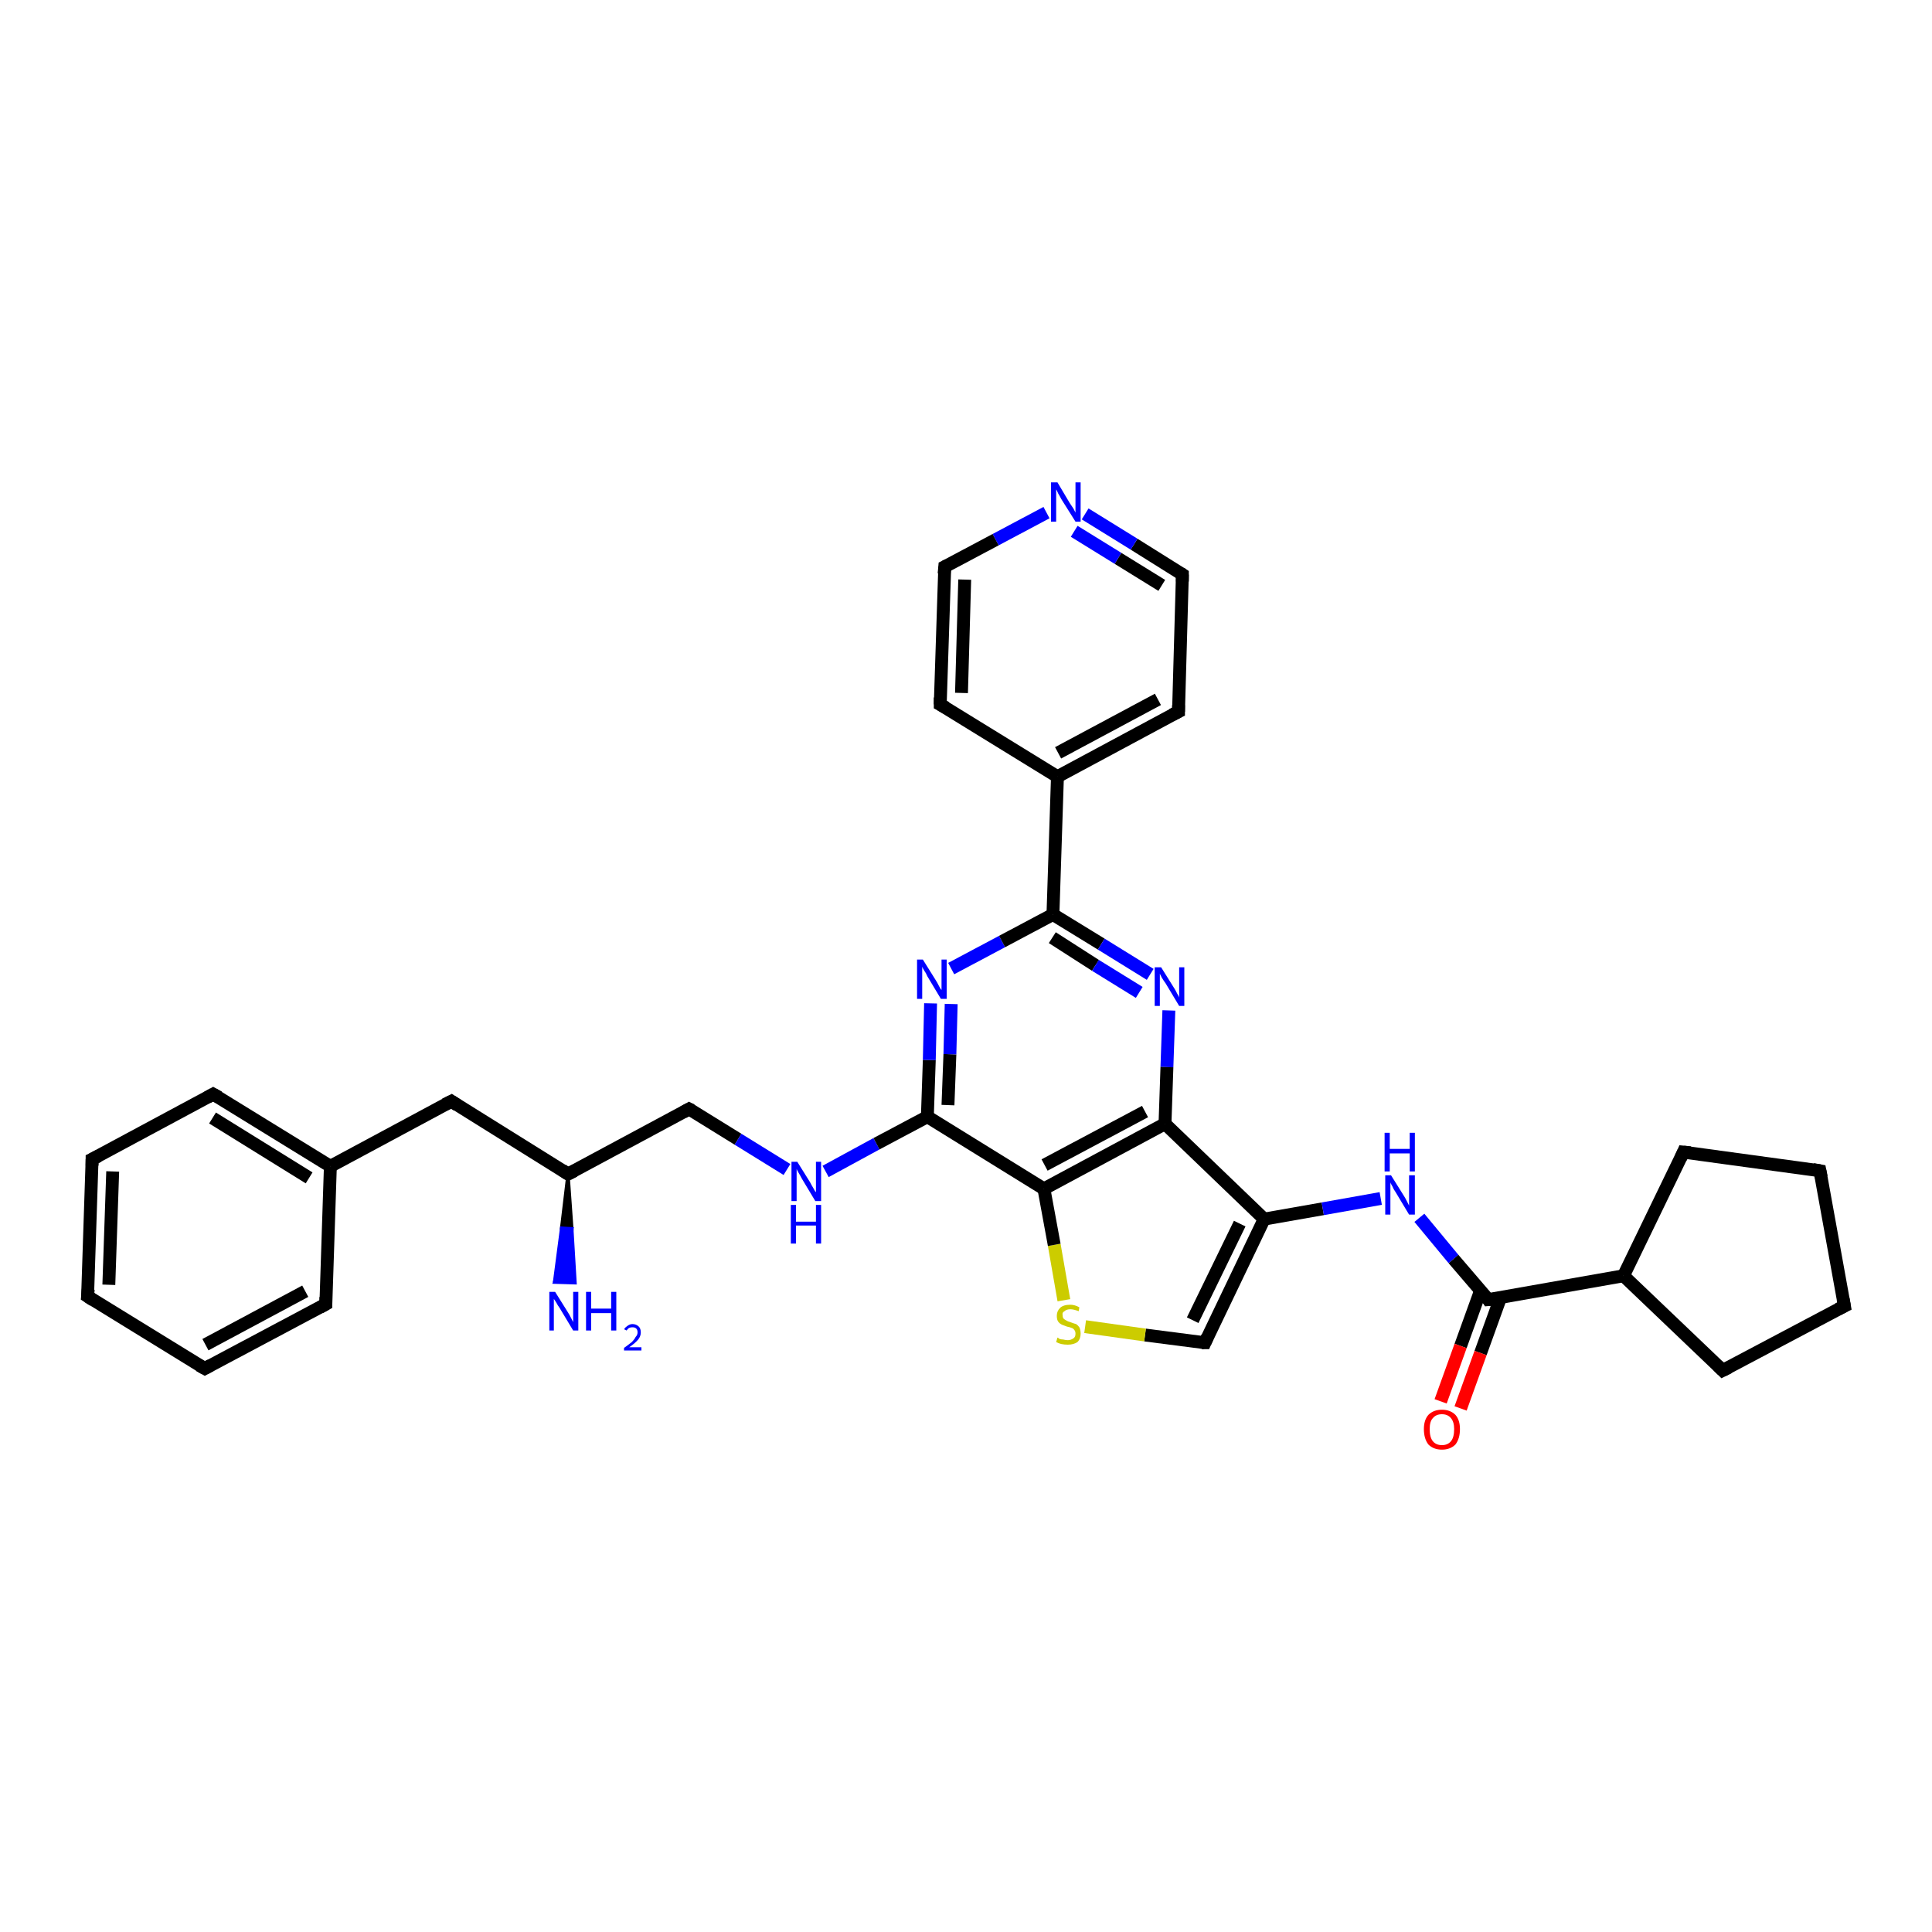 <?xml version='1.0' encoding='iso-8859-1'?>
<svg version='1.1' baseProfile='full'
              xmlns='http://www.w3.org/2000/svg'
                      xmlns:rdkit='http://www.rdkit.org/xml'
                      xmlns:xlink='http://www.w3.org/1999/xlink'
                  xml:space='preserve'
width='300px' height='300px' viewBox='0 0 300 300'>
<!-- END OF HEADER -->
<rect style='opacity:1.0;fill:#FFFFFF;stroke:none' width='300.0' height='300.0' x='0.0' y='0.0'> </rect>
<path class='bond-0 atom-1 atom-0' d='M 88.2,182.3 L 88.8,190.8 L 87.2,190.7 Z' style='fill:#000000;fill-rule:evenodd;fill-opacity:1;stroke:#000000;stroke-width:0.5px;stroke-linecap:butt;stroke-linejoin:miter;stroke-opacity:1;' />
<path class='bond-0 atom-1 atom-0' d='M 88.8,190.8 L 86.1,199.1 L 89.3,199.2 Z' style='fill:#0000FF;fill-rule:evenodd;fill-opacity:1;stroke:#0000FF;stroke-width:0.5px;stroke-linecap:butt;stroke-linejoin:miter;stroke-opacity:1;' />
<path class='bond-0 atom-1 atom-0' d='M 88.8,190.8 L 87.2,190.7 L 86.1,199.1 Z' style='fill:#0000FF;fill-rule:evenodd;fill-opacity:1;stroke:#0000FF;stroke-width:0.5px;stroke-linecap:butt;stroke-linejoin:miter;stroke-opacity:1;' />
<path class='bond-1 atom-1 atom-2' d='M 88.2,182.3 L 107.0,172.2' style='fill:none;fill-rule:evenodd;stroke:#000000;stroke-width:2.0px;stroke-linecap:butt;stroke-linejoin:miter;stroke-opacity:1' />
<path class='bond-2 atom-2 atom-3' d='M 107.0,172.2 L 114.6,176.9' style='fill:none;fill-rule:evenodd;stroke:#000000;stroke-width:2.0px;stroke-linecap:butt;stroke-linejoin:miter;stroke-opacity:1' />
<path class='bond-2 atom-2 atom-3' d='M 114.6,176.9 L 122.2,181.6' style='fill:none;fill-rule:evenodd;stroke:#0000FF;stroke-width:2.0px;stroke-linecap:butt;stroke-linejoin:miter;stroke-opacity:1' />
<path class='bond-3 atom-3 atom-4' d='M 128.2,181.9 L 136.1,177.6' style='fill:none;fill-rule:evenodd;stroke:#0000FF;stroke-width:2.0px;stroke-linecap:butt;stroke-linejoin:miter;stroke-opacity:1' />
<path class='bond-3 atom-3 atom-4' d='M 136.1,177.6 L 144.0,173.4' style='fill:none;fill-rule:evenodd;stroke:#000000;stroke-width:2.0px;stroke-linecap:butt;stroke-linejoin:miter;stroke-opacity:1' />
<path class='bond-4 atom-4 atom-5' d='M 144.0,173.4 L 144.3,164.6' style='fill:none;fill-rule:evenodd;stroke:#000000;stroke-width:2.0px;stroke-linecap:butt;stroke-linejoin:miter;stroke-opacity:1' />
<path class='bond-4 atom-4 atom-5' d='M 144.3,164.6 L 144.5,155.8' style='fill:none;fill-rule:evenodd;stroke:#0000FF;stroke-width:2.0px;stroke-linecap:butt;stroke-linejoin:miter;stroke-opacity:1' />
<path class='bond-4 atom-4 atom-5' d='M 147.2,171.6 L 147.5,163.7' style='fill:none;fill-rule:evenodd;stroke:#000000;stroke-width:2.0px;stroke-linecap:butt;stroke-linejoin:miter;stroke-opacity:1' />
<path class='bond-4 atom-4 atom-5' d='M 147.5,163.7 L 147.7,155.9' style='fill:none;fill-rule:evenodd;stroke:#0000FF;stroke-width:2.0px;stroke-linecap:butt;stroke-linejoin:miter;stroke-opacity:1' />
<path class='bond-5 atom-5 atom-6' d='M 147.7,150.4 L 155.6,146.2' style='fill:none;fill-rule:evenodd;stroke:#0000FF;stroke-width:2.0px;stroke-linecap:butt;stroke-linejoin:miter;stroke-opacity:1' />
<path class='bond-5 atom-5 atom-6' d='M 155.6,146.2 L 163.5,142.0' style='fill:none;fill-rule:evenodd;stroke:#000000;stroke-width:2.0px;stroke-linecap:butt;stroke-linejoin:miter;stroke-opacity:1' />
<path class='bond-6 atom-6 atom-7' d='M 163.5,142.0 L 164.2,120.6' style='fill:none;fill-rule:evenodd;stroke:#000000;stroke-width:2.0px;stroke-linecap:butt;stroke-linejoin:miter;stroke-opacity:1' />
<path class='bond-7 atom-7 atom-8' d='M 164.2,120.6 L 183.0,110.5' style='fill:none;fill-rule:evenodd;stroke:#000000;stroke-width:2.0px;stroke-linecap:butt;stroke-linejoin:miter;stroke-opacity:1' />
<path class='bond-7 atom-7 atom-8' d='M 164.3,116.9 L 179.8,108.6' style='fill:none;fill-rule:evenodd;stroke:#000000;stroke-width:2.0px;stroke-linecap:butt;stroke-linejoin:miter;stroke-opacity:1' />
<path class='bond-8 atom-8 atom-9' d='M 183.0,110.5 L 183.6,89.2' style='fill:none;fill-rule:evenodd;stroke:#000000;stroke-width:2.0px;stroke-linecap:butt;stroke-linejoin:miter;stroke-opacity:1' />
<path class='bond-9 atom-9 atom-10' d='M 183.6,89.2 L 176.1,84.5' style='fill:none;fill-rule:evenodd;stroke:#000000;stroke-width:2.0px;stroke-linecap:butt;stroke-linejoin:miter;stroke-opacity:1' />
<path class='bond-9 atom-9 atom-10' d='M 176.1,84.5 L 168.5,79.8' style='fill:none;fill-rule:evenodd;stroke:#0000FF;stroke-width:2.0px;stroke-linecap:butt;stroke-linejoin:miter;stroke-opacity:1' />
<path class='bond-9 atom-9 atom-10' d='M 180.4,90.9 L 173.6,86.7' style='fill:none;fill-rule:evenodd;stroke:#000000;stroke-width:2.0px;stroke-linecap:butt;stroke-linejoin:miter;stroke-opacity:1' />
<path class='bond-9 atom-9 atom-10' d='M 173.6,86.7 L 166.8,82.5' style='fill:none;fill-rule:evenodd;stroke:#0000FF;stroke-width:2.0px;stroke-linecap:butt;stroke-linejoin:miter;stroke-opacity:1' />
<path class='bond-10 atom-10 atom-11' d='M 162.5,79.6 L 154.6,83.8' style='fill:none;fill-rule:evenodd;stroke:#0000FF;stroke-width:2.0px;stroke-linecap:butt;stroke-linejoin:miter;stroke-opacity:1' />
<path class='bond-10 atom-10 atom-11' d='M 154.6,83.8 L 146.7,88.0' style='fill:none;fill-rule:evenodd;stroke:#000000;stroke-width:2.0px;stroke-linecap:butt;stroke-linejoin:miter;stroke-opacity:1' />
<path class='bond-11 atom-11 atom-12' d='M 146.7,88.0 L 146.0,109.4' style='fill:none;fill-rule:evenodd;stroke:#000000;stroke-width:2.0px;stroke-linecap:butt;stroke-linejoin:miter;stroke-opacity:1' />
<path class='bond-11 atom-11 atom-12' d='M 149.8,90.0 L 149.3,107.6' style='fill:none;fill-rule:evenodd;stroke:#000000;stroke-width:2.0px;stroke-linecap:butt;stroke-linejoin:miter;stroke-opacity:1' />
<path class='bond-12 atom-6 atom-13' d='M 163.5,142.0 L 171.0,146.6' style='fill:none;fill-rule:evenodd;stroke:#000000;stroke-width:2.0px;stroke-linecap:butt;stroke-linejoin:miter;stroke-opacity:1' />
<path class='bond-12 atom-6 atom-13' d='M 171.0,146.6 L 178.6,151.3' style='fill:none;fill-rule:evenodd;stroke:#0000FF;stroke-width:2.0px;stroke-linecap:butt;stroke-linejoin:miter;stroke-opacity:1' />
<path class='bond-12 atom-6 atom-13' d='M 163.4,145.6 L 170.1,149.9' style='fill:none;fill-rule:evenodd;stroke:#000000;stroke-width:2.0px;stroke-linecap:butt;stroke-linejoin:miter;stroke-opacity:1' />
<path class='bond-12 atom-6 atom-13' d='M 170.1,149.9 L 176.9,154.1' style='fill:none;fill-rule:evenodd;stroke:#0000FF;stroke-width:2.0px;stroke-linecap:butt;stroke-linejoin:miter;stroke-opacity:1' />
<path class='bond-13 atom-13 atom-14' d='M 181.5,156.9 L 181.2,165.7' style='fill:none;fill-rule:evenodd;stroke:#0000FF;stroke-width:2.0px;stroke-linecap:butt;stroke-linejoin:miter;stroke-opacity:1' />
<path class='bond-13 atom-13 atom-14' d='M 181.2,165.7 L 180.9,174.5' style='fill:none;fill-rule:evenodd;stroke:#000000;stroke-width:2.0px;stroke-linecap:butt;stroke-linejoin:miter;stroke-opacity:1' />
<path class='bond-14 atom-14 atom-15' d='M 180.9,174.5 L 196.3,189.3' style='fill:none;fill-rule:evenodd;stroke:#000000;stroke-width:2.0px;stroke-linecap:butt;stroke-linejoin:miter;stroke-opacity:1' />
<path class='bond-15 atom-15 atom-16' d='M 196.3,189.3 L 205.4,187.7' style='fill:none;fill-rule:evenodd;stroke:#000000;stroke-width:2.0px;stroke-linecap:butt;stroke-linejoin:miter;stroke-opacity:1' />
<path class='bond-15 atom-15 atom-16' d='M 205.4,187.7 L 214.4,186.1' style='fill:none;fill-rule:evenodd;stroke:#0000FF;stroke-width:2.0px;stroke-linecap:butt;stroke-linejoin:miter;stroke-opacity:1' />
<path class='bond-16 atom-16 atom-17' d='M 220.4,189.1 L 225.7,195.5' style='fill:none;fill-rule:evenodd;stroke:#0000FF;stroke-width:2.0px;stroke-linecap:butt;stroke-linejoin:miter;stroke-opacity:1' />
<path class='bond-16 atom-16 atom-17' d='M 225.7,195.5 L 231.1,201.8' style='fill:none;fill-rule:evenodd;stroke:#000000;stroke-width:2.0px;stroke-linecap:butt;stroke-linejoin:miter;stroke-opacity:1' />
<path class='bond-17 atom-17 atom-18' d='M 229.9,200.4 L 226.8,209.0' style='fill:none;fill-rule:evenodd;stroke:#000000;stroke-width:2.0px;stroke-linecap:butt;stroke-linejoin:miter;stroke-opacity:1' />
<path class='bond-17 atom-17 atom-18' d='M 226.8,209.0 L 223.7,217.6' style='fill:none;fill-rule:evenodd;stroke:#FF0000;stroke-width:2.0px;stroke-linecap:butt;stroke-linejoin:miter;stroke-opacity:1' />
<path class='bond-17 atom-17 atom-18' d='M 233.0,201.5 L 229.9,210.1' style='fill:none;fill-rule:evenodd;stroke:#000000;stroke-width:2.0px;stroke-linecap:butt;stroke-linejoin:miter;stroke-opacity:1' />
<path class='bond-17 atom-17 atom-18' d='M 229.9,210.1 L 226.8,218.7' style='fill:none;fill-rule:evenodd;stroke:#FF0000;stroke-width:2.0px;stroke-linecap:butt;stroke-linejoin:miter;stroke-opacity:1' />
<path class='bond-18 atom-17 atom-19' d='M 231.1,201.8 L 252.1,198.1' style='fill:none;fill-rule:evenodd;stroke:#000000;stroke-width:2.0px;stroke-linecap:butt;stroke-linejoin:miter;stroke-opacity:1' />
<path class='bond-19 atom-19 atom-20' d='M 252.1,198.1 L 261.4,178.9' style='fill:none;fill-rule:evenodd;stroke:#000000;stroke-width:2.0px;stroke-linecap:butt;stroke-linejoin:miter;stroke-opacity:1' />
<path class='bond-20 atom-20 atom-21' d='M 261.4,178.9 L 282.6,181.8' style='fill:none;fill-rule:evenodd;stroke:#000000;stroke-width:2.0px;stroke-linecap:butt;stroke-linejoin:miter;stroke-opacity:1' />
<path class='bond-21 atom-21 atom-22' d='M 282.6,181.8 L 286.4,202.8' style='fill:none;fill-rule:evenodd;stroke:#000000;stroke-width:2.0px;stroke-linecap:butt;stroke-linejoin:miter;stroke-opacity:1' />
<path class='bond-22 atom-22 atom-23' d='M 286.4,202.8 L 267.5,212.8' style='fill:none;fill-rule:evenodd;stroke:#000000;stroke-width:2.0px;stroke-linecap:butt;stroke-linejoin:miter;stroke-opacity:1' />
<path class='bond-23 atom-15 atom-24' d='M 196.3,189.3 L 187.1,208.5' style='fill:none;fill-rule:evenodd;stroke:#000000;stroke-width:2.0px;stroke-linecap:butt;stroke-linejoin:miter;stroke-opacity:1' />
<path class='bond-23 atom-15 atom-24' d='M 192.5,190.0 L 185.2,205.0' style='fill:none;fill-rule:evenodd;stroke:#000000;stroke-width:2.0px;stroke-linecap:butt;stroke-linejoin:miter;stroke-opacity:1' />
<path class='bond-24 atom-24 atom-25' d='M 187.1,208.5 L 177.8,207.3' style='fill:none;fill-rule:evenodd;stroke:#000000;stroke-width:2.0px;stroke-linecap:butt;stroke-linejoin:miter;stroke-opacity:1' />
<path class='bond-24 atom-24 atom-25' d='M 177.8,207.3 L 168.5,206.0' style='fill:none;fill-rule:evenodd;stroke:#CCCC00;stroke-width:2.0px;stroke-linecap:butt;stroke-linejoin:miter;stroke-opacity:1' />
<path class='bond-25 atom-25 atom-26' d='M 165.2,201.9 L 163.7,193.3' style='fill:none;fill-rule:evenodd;stroke:#CCCC00;stroke-width:2.0px;stroke-linecap:butt;stroke-linejoin:miter;stroke-opacity:1' />
<path class='bond-25 atom-25 atom-26' d='M 163.7,193.3 L 162.1,184.6' style='fill:none;fill-rule:evenodd;stroke:#000000;stroke-width:2.0px;stroke-linecap:butt;stroke-linejoin:miter;stroke-opacity:1' />
<path class='bond-26 atom-1 atom-27' d='M 88.2,182.3 L 70.1,171.0' style='fill:none;fill-rule:evenodd;stroke:#000000;stroke-width:2.0px;stroke-linecap:butt;stroke-linejoin:miter;stroke-opacity:1' />
<path class='bond-27 atom-27 atom-28' d='M 70.1,171.0 L 51.3,181.1' style='fill:none;fill-rule:evenodd;stroke:#000000;stroke-width:2.0px;stroke-linecap:butt;stroke-linejoin:miter;stroke-opacity:1' />
<path class='bond-28 atom-28 atom-29' d='M 51.3,181.1 L 33.1,169.9' style='fill:none;fill-rule:evenodd;stroke:#000000;stroke-width:2.0px;stroke-linecap:butt;stroke-linejoin:miter;stroke-opacity:1' />
<path class='bond-28 atom-28 atom-29' d='M 48.0,182.9 L 33.0,173.6' style='fill:none;fill-rule:evenodd;stroke:#000000;stroke-width:2.0px;stroke-linecap:butt;stroke-linejoin:miter;stroke-opacity:1' />
<path class='bond-29 atom-29 atom-30' d='M 33.1,169.9 L 14.3,180.0' style='fill:none;fill-rule:evenodd;stroke:#000000;stroke-width:2.0px;stroke-linecap:butt;stroke-linejoin:miter;stroke-opacity:1' />
<path class='bond-30 atom-30 atom-31' d='M 14.3,180.0 L 13.6,201.3' style='fill:none;fill-rule:evenodd;stroke:#000000;stroke-width:2.0px;stroke-linecap:butt;stroke-linejoin:miter;stroke-opacity:1' />
<path class='bond-30 atom-30 atom-31' d='M 17.5,181.9 L 16.9,199.5' style='fill:none;fill-rule:evenodd;stroke:#000000;stroke-width:2.0px;stroke-linecap:butt;stroke-linejoin:miter;stroke-opacity:1' />
<path class='bond-31 atom-31 atom-32' d='M 13.6,201.3 L 31.8,212.5' style='fill:none;fill-rule:evenodd;stroke:#000000;stroke-width:2.0px;stroke-linecap:butt;stroke-linejoin:miter;stroke-opacity:1' />
<path class='bond-32 atom-32 atom-33' d='M 31.8,212.5 L 50.6,202.5' style='fill:none;fill-rule:evenodd;stroke:#000000;stroke-width:2.0px;stroke-linecap:butt;stroke-linejoin:miter;stroke-opacity:1' />
<path class='bond-32 atom-32 atom-33' d='M 31.9,208.8 L 47.4,200.5' style='fill:none;fill-rule:evenodd;stroke:#000000;stroke-width:2.0px;stroke-linecap:butt;stroke-linejoin:miter;stroke-opacity:1' />
<path class='bond-33 atom-26 atom-4' d='M 162.1,184.6 L 144.0,173.4' style='fill:none;fill-rule:evenodd;stroke:#000000;stroke-width:2.0px;stroke-linecap:butt;stroke-linejoin:miter;stroke-opacity:1' />
<path class='bond-34 atom-33 atom-28' d='M 50.6,202.5 L 51.3,181.1' style='fill:none;fill-rule:evenodd;stroke:#000000;stroke-width:2.0px;stroke-linecap:butt;stroke-linejoin:miter;stroke-opacity:1' />
<path class='bond-35 atom-12 atom-7' d='M 146.0,109.4 L 164.2,120.6' style='fill:none;fill-rule:evenodd;stroke:#000000;stroke-width:2.0px;stroke-linecap:butt;stroke-linejoin:miter;stroke-opacity:1' />
<path class='bond-36 atom-26 atom-14' d='M 162.1,184.6 L 180.9,174.5' style='fill:none;fill-rule:evenodd;stroke:#000000;stroke-width:2.0px;stroke-linecap:butt;stroke-linejoin:miter;stroke-opacity:1' />
<path class='bond-36 atom-26 atom-14' d='M 162.2,180.9 L 177.8,172.6' style='fill:none;fill-rule:evenodd;stroke:#000000;stroke-width:2.0px;stroke-linecap:butt;stroke-linejoin:miter;stroke-opacity:1' />
<path class='bond-37 atom-23 atom-19' d='M 267.5,212.8 L 252.1,198.1' style='fill:none;fill-rule:evenodd;stroke:#000000;stroke-width:2.0px;stroke-linecap:butt;stroke-linejoin:miter;stroke-opacity:1' />
<path d='M 89.2,181.8 L 88.2,182.3 L 87.3,181.7' style='fill:none;stroke:#000000;stroke-width:2.0px;stroke-linecap:butt;stroke-linejoin:miter;stroke-opacity:1;' />
<path d='M 106.1,172.7 L 107.0,172.2 L 107.4,172.4' style='fill:none;stroke:#000000;stroke-width:2.0px;stroke-linecap:butt;stroke-linejoin:miter;stroke-opacity:1;' />
<path d='M 182.0,111.0 L 183.0,110.5 L 183.0,109.5' style='fill:none;stroke:#000000;stroke-width:2.0px;stroke-linecap:butt;stroke-linejoin:miter;stroke-opacity:1;' />
<path d='M 183.6,90.3 L 183.6,89.2 L 183.3,89.0' style='fill:none;stroke:#000000;stroke-width:2.0px;stroke-linecap:butt;stroke-linejoin:miter;stroke-opacity:1;' />
<path d='M 147.1,87.8 L 146.7,88.0 L 146.6,89.1' style='fill:none;stroke:#000000;stroke-width:2.0px;stroke-linecap:butt;stroke-linejoin:miter;stroke-opacity:1;' />
<path d='M 146.0,108.3 L 146.0,109.4 L 146.9,109.9' style='fill:none;stroke:#000000;stroke-width:2.0px;stroke-linecap:butt;stroke-linejoin:miter;stroke-opacity:1;' />
<path d='M 230.9,201.5 L 231.1,201.8 L 232.2,201.7' style='fill:none;stroke:#000000;stroke-width:2.0px;stroke-linecap:butt;stroke-linejoin:miter;stroke-opacity:1;' />
<path d='M 261.0,179.8 L 261.4,178.9 L 262.5,179.0' style='fill:none;stroke:#000000;stroke-width:2.0px;stroke-linecap:butt;stroke-linejoin:miter;stroke-opacity:1;' />
<path d='M 281.5,181.6 L 282.6,181.8 L 282.8,182.8' style='fill:none;stroke:#000000;stroke-width:2.0px;stroke-linecap:butt;stroke-linejoin:miter;stroke-opacity:1;' />
<path d='M 286.2,201.7 L 286.4,202.8 L 285.4,203.3' style='fill:none;stroke:#000000;stroke-width:2.0px;stroke-linecap:butt;stroke-linejoin:miter;stroke-opacity:1;' />
<path d='M 268.5,212.3 L 267.5,212.8 L 266.8,212.1' style='fill:none;stroke:#000000;stroke-width:2.0px;stroke-linecap:butt;stroke-linejoin:miter;stroke-opacity:1;' />
<path d='M 187.5,207.6 L 187.1,208.5 L 186.6,208.5' style='fill:none;stroke:#000000;stroke-width:2.0px;stroke-linecap:butt;stroke-linejoin:miter;stroke-opacity:1;' />
<path d='M 71.0,171.6 L 70.1,171.0 L 69.1,171.5' style='fill:none;stroke:#000000;stroke-width:2.0px;stroke-linecap:butt;stroke-linejoin:miter;stroke-opacity:1;' />
<path d='M 34.0,170.4 L 33.1,169.9 L 32.2,170.4' style='fill:none;stroke:#000000;stroke-width:2.0px;stroke-linecap:butt;stroke-linejoin:miter;stroke-opacity:1;' />
<path d='M 15.3,179.5 L 14.3,180.0 L 14.3,181.0' style='fill:none;stroke:#000000;stroke-width:2.0px;stroke-linecap:butt;stroke-linejoin:miter;stroke-opacity:1;' />
<path d='M 13.7,200.2 L 13.6,201.3 L 14.5,201.9' style='fill:none;stroke:#000000;stroke-width:2.0px;stroke-linecap:butt;stroke-linejoin:miter;stroke-opacity:1;' />
<path d='M 30.9,212.0 L 31.8,212.5 L 32.7,212.0' style='fill:none;stroke:#000000;stroke-width:2.0px;stroke-linecap:butt;stroke-linejoin:miter;stroke-opacity:1;' />
<path d='M 49.7,203.0 L 50.6,202.5 L 50.6,201.4' style='fill:none;stroke:#000000;stroke-width:2.0px;stroke-linecap:butt;stroke-linejoin:miter;stroke-opacity:1;' />
<path class='atom-0' d='M 86.2 200.6
L 88.2 203.8
Q 88.4 204.1, 88.7 204.7
Q 89.0 205.3, 89.0 205.3
L 89.0 200.6
L 89.8 200.6
L 89.8 206.6
L 89.0 206.6
L 86.9 203.1
Q 86.6 202.7, 86.4 202.3
Q 86.1 201.8, 86.0 201.7
L 86.0 206.6
L 85.3 206.6
L 85.3 200.6
L 86.2 200.6
' fill='#0000FF'/>
<path class='atom-0' d='M 91.0 200.6
L 91.8 200.6
L 91.8 203.2
L 94.9 203.2
L 94.9 200.6
L 95.7 200.6
L 95.7 206.6
L 94.9 206.6
L 94.9 203.9
L 91.8 203.9
L 91.8 206.6
L 91.0 206.6
L 91.0 200.6
' fill='#0000FF'/>
<path class='atom-0' d='M 96.9 206.4
Q 97.1 206.1, 97.4 205.9
Q 97.8 205.6, 98.2 205.6
Q 98.8 205.6, 99.2 206.0
Q 99.5 206.3, 99.5 206.9
Q 99.5 207.5, 99.1 208.0
Q 98.6 208.6, 97.7 209.2
L 99.6 209.2
L 99.6 209.7
L 96.9 209.7
L 96.9 209.3
Q 97.6 208.8, 98.1 208.4
Q 98.5 208.0, 98.7 207.6
Q 99.0 207.3, 99.0 206.9
Q 99.0 206.5, 98.8 206.3
Q 98.6 206.1, 98.2 206.1
Q 97.9 206.1, 97.7 206.2
Q 97.5 206.3, 97.3 206.6
L 96.9 206.4
' fill='#0000FF'/>
<path class='atom-3' d='M 123.8 180.4
L 125.8 183.6
Q 126.0 184.0, 126.3 184.5
Q 126.6 185.1, 126.7 185.1
L 126.7 180.4
L 127.5 180.4
L 127.5 186.5
L 126.6 186.5
L 124.5 183.0
Q 124.3 182.6, 124.0 182.1
Q 123.7 181.6, 123.7 181.5
L 123.7 186.5
L 122.9 186.5
L 122.9 180.4
L 123.8 180.4
' fill='#0000FF'/>
<path class='atom-3' d='M 122.8 187.1
L 123.6 187.1
L 123.6 189.7
L 126.7 189.7
L 126.7 187.1
L 127.5 187.1
L 127.5 193.1
L 126.7 193.1
L 126.7 190.3
L 123.6 190.3
L 123.6 193.1
L 122.8 193.1
L 122.8 187.1
' fill='#0000FF'/>
<path class='atom-5' d='M 143.3 149.0
L 145.3 152.2
Q 145.5 152.5, 145.8 153.1
Q 146.1 153.7, 146.2 153.7
L 146.2 149.0
L 147.0 149.0
L 147.0 155.1
L 146.1 155.1
L 144.0 151.6
Q 143.8 151.1, 143.5 150.7
Q 143.2 150.2, 143.2 150.1
L 143.2 155.1
L 142.4 155.1
L 142.4 149.0
L 143.3 149.0
' fill='#0000FF'/>
<path class='atom-10' d='M 164.2 74.9
L 166.1 78.1
Q 166.3 78.4, 166.7 79.0
Q 167.0 79.6, 167.0 79.6
L 167.0 74.9
L 167.8 74.9
L 167.8 81.0
L 167.0 81.0
L 164.8 77.5
Q 164.6 77.1, 164.3 76.6
Q 164.1 76.1, 164.0 76.0
L 164.0 81.0
L 163.2 81.0
L 163.2 74.9
L 164.2 74.9
' fill='#0000FF'/>
<path class='atom-13' d='M 180.3 150.2
L 182.3 153.4
Q 182.5 153.7, 182.8 154.3
Q 183.1 154.8, 183.1 154.9
L 183.1 150.2
L 183.9 150.2
L 183.9 156.2
L 183.1 156.2
L 181.0 152.7
Q 180.7 152.3, 180.4 151.8
Q 180.2 151.4, 180.1 151.2
L 180.1 156.2
L 179.3 156.2
L 179.3 150.2
L 180.3 150.2
' fill='#0000FF'/>
<path class='atom-16' d='M 216.0 182.5
L 218.0 185.7
Q 218.2 186.0, 218.5 186.6
Q 218.8 187.2, 218.8 187.2
L 218.8 182.5
L 219.7 182.5
L 219.7 188.6
L 218.8 188.6
L 216.7 185.1
Q 216.4 184.7, 216.2 184.2
Q 215.9 183.7, 215.9 183.6
L 215.9 188.6
L 215.1 188.6
L 215.1 182.5
L 216.0 182.5
' fill='#0000FF'/>
<path class='atom-16' d='M 215.0 175.9
L 215.8 175.9
L 215.8 178.4
L 218.9 178.4
L 218.9 175.9
L 219.7 175.9
L 219.7 181.9
L 218.9 181.9
L 218.9 179.1
L 215.8 179.1
L 215.8 181.9
L 215.0 181.9
L 215.0 175.9
' fill='#0000FF'/>
<path class='atom-18' d='M 221.1 221.9
Q 221.1 220.5, 221.8 219.7
Q 222.6 218.9, 223.9 218.9
Q 225.2 218.9, 226.0 219.7
Q 226.7 220.5, 226.7 221.9
Q 226.7 223.4, 226.0 224.3
Q 225.2 225.1, 223.9 225.1
Q 222.6 225.1, 221.8 224.3
Q 221.1 223.4, 221.1 221.9
M 223.9 224.4
Q 224.8 224.4, 225.3 223.8
Q 225.8 223.2, 225.8 221.9
Q 225.8 220.8, 225.3 220.2
Q 224.8 219.6, 223.9 219.6
Q 223.0 219.6, 222.5 220.2
Q 222.0 220.7, 222.0 221.9
Q 222.0 223.2, 222.5 223.8
Q 223.0 224.4, 223.9 224.4
' fill='#FF0000'/>
<path class='atom-25' d='M 164.2 207.7
Q 164.3 207.7, 164.5 207.9
Q 164.8 208.0, 165.1 208.0
Q 165.5 208.1, 165.8 208.1
Q 166.3 208.1, 166.7 207.8
Q 167.0 207.6, 167.0 207.1
Q 167.0 206.7, 166.8 206.5
Q 166.7 206.3, 166.4 206.2
Q 166.2 206.1, 165.7 206.0
Q 165.2 205.8, 164.9 205.7
Q 164.5 205.5, 164.3 205.2
Q 164.1 204.9, 164.1 204.3
Q 164.1 203.6, 164.6 203.1
Q 165.1 202.6, 166.2 202.6
Q 166.9 202.6, 167.6 203.0
L 167.5 203.6
Q 166.7 203.3, 166.2 203.3
Q 165.6 203.3, 165.3 203.6
Q 164.9 203.8, 165.0 204.2
Q 165.0 204.5, 165.1 204.7
Q 165.3 204.9, 165.5 205.0
Q 165.8 205.2, 166.2 205.3
Q 166.7 205.5, 167.1 205.6
Q 167.4 205.8, 167.6 206.1
Q 167.8 206.5, 167.8 207.1
Q 167.8 207.9, 167.3 208.4
Q 166.7 208.8, 165.8 208.8
Q 165.3 208.8, 164.8 208.7
Q 164.4 208.6, 164.0 208.4
L 164.2 207.7
' fill='#CCCC00'/>
</svg>
